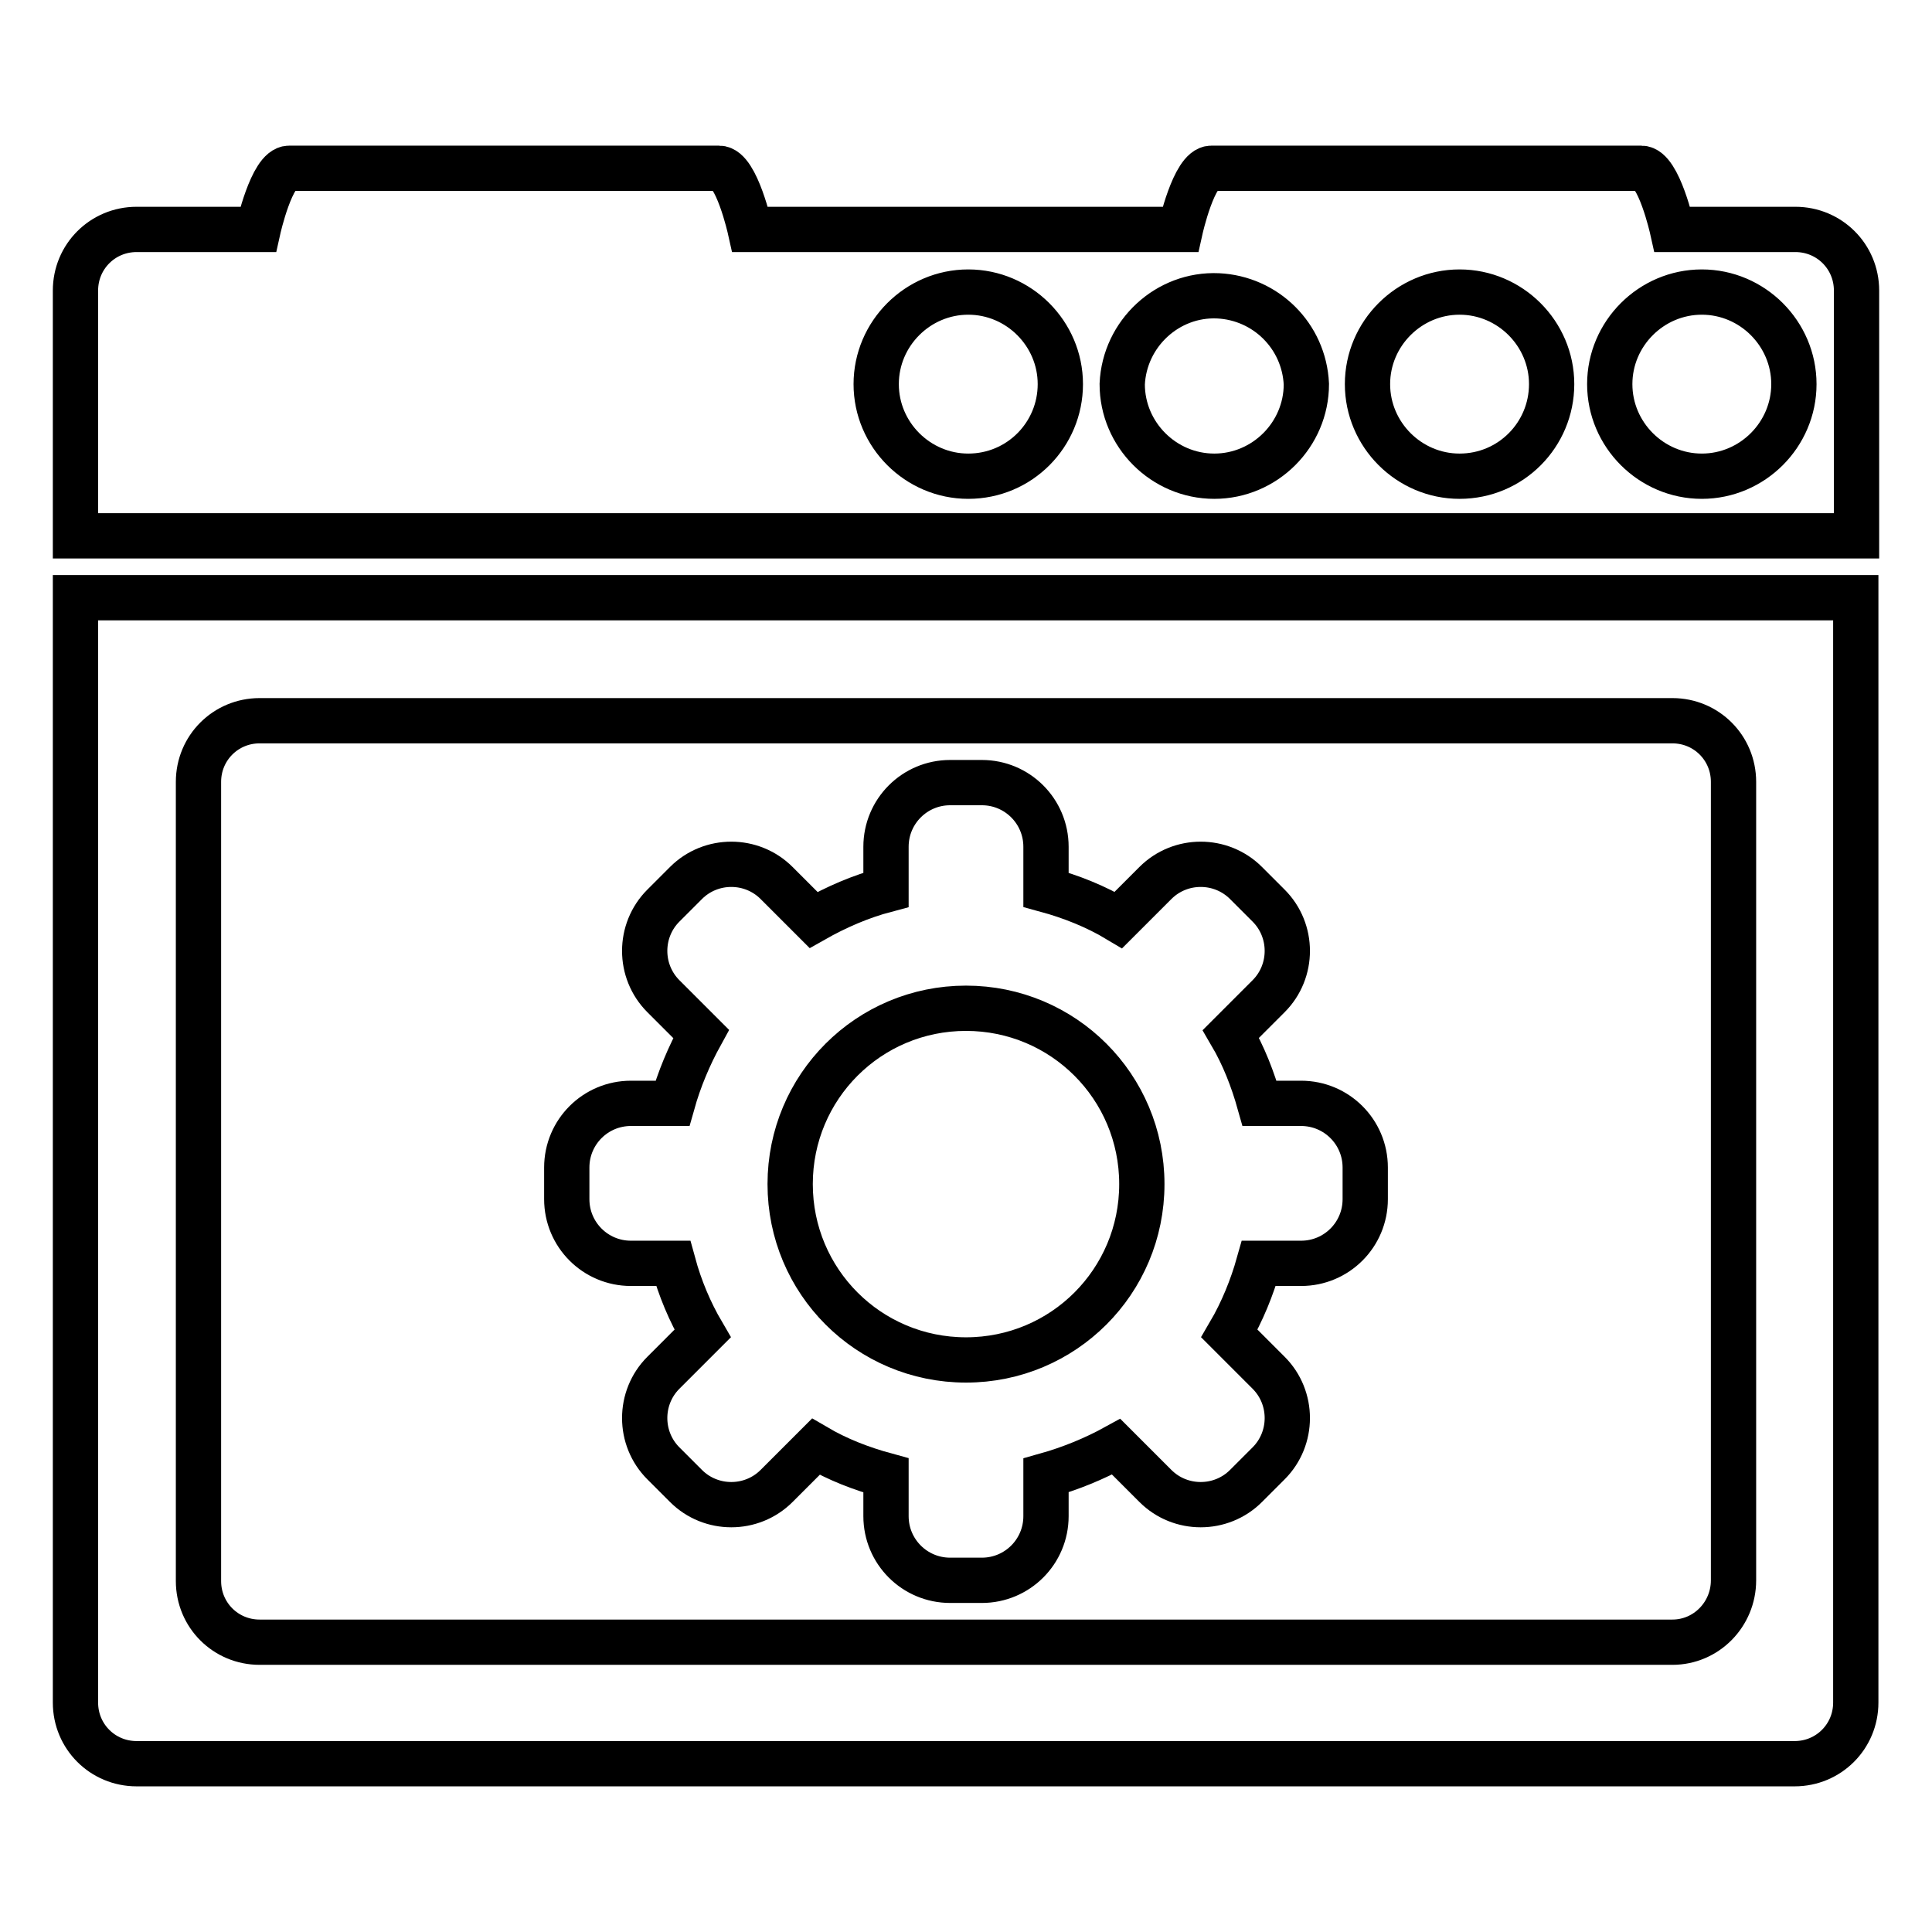 <?xml version="1.0" encoding="utf-8"?>
<!-- Svg Vector Icons : http://www.onlinewebfonts.com/icon -->
<!DOCTYPE svg PUBLIC "-//W3C//DTD SVG 1.1//EN" "http://www.w3.org/Graphics/SVG/1.1/DTD/svg11.dtd">
<svg version="1.1" xmlns="http://www.w3.org/2000/svg" xmlns:xlink="http://www.w3.org/1999/xlink" x="0px" y="0px" viewBox="0 0 256 256" enable-background="new 0 0 256 256" xml:space="preserve">
<g> <path stroke-width="6" fill-opacity="0" stroke="#000000"  d="M237.9,30.4h-16.3c0,0-1.8-8.1-4.1-8.1h-57c-2.3,0-4.1,8.1-4.1,8.1h-57c0,0-1.8-8.1-4.1-8.1h-57 c-2.3,0-4.1,8.1-4.1,8.1H18.1c-4.5,0-8.1,3.6-8.1,8.1V71h236V38.5C246,34,242.4,30.4,237.9,30.4L237.9,30.4z M128.3,63.1 c-6.7,0-12.2-5.5-12.2-12.2c0-6.7,5.5-12.2,12.2-12.2c6.7,0,12.2,5.5,12.2,12.2C140.5,57.6,135.1,63.1,128.3,63.1z M160.9,63.1 c-6.7,0-12.2-5.5-12.2-12.2c0.3-6.7,6-12,12.7-11.7c6.3,0.3,11.4,5.3,11.7,11.7C173.1,57.6,167.6,63.1,160.9,63.1z M193.4,63.1 c-6.7,0-12.2-5.5-12.2-12.2c0-6.7,5.5-12.2,12.2-12.2l0,0c6.7,0,12.2,5.5,12.2,12.2C205.6,57.6,200.2,63.1,193.4,63.1z M225.5,63.1 c-6.7,0-12.2-5.5-12.2-12.2c0-6.7,5.5-12.2,12.2-12.2c6.7,0,12.2,5.5,12.2,12.2S232.2,63.1,225.5,63.1L225.5,63.1z M10,225.6 c0,4.5,3.6,8.1,8.1,8.1h219.7c4.5,0,8.1-3.6,8.1-8.1V79.2H10V225.6z M26.3,103.6c0-4.5,3.6-8.1,8.1-8.1h187.2 c4.5,0,8.1,3.6,8.1,8.1v105.8c0,4.5-3.6,8.2-8.1,8.2H34.4c-4.5,0-8.1-3.6-8.1-8.1c0,0,0,0,0,0L26.3,103.6L26.3,103.6z M83.6,167.4 h5.6c0.9,3.3,2.2,6.4,3.9,9.3l-5.2,5.2c-3.3,3.3-3.3,8.7,0,12c0,0,0,0,0,0l3,3c3.3,3.3,8.7,3.3,12,0c0,0,0,0,0,0l5.2-5.2 c2.9,1.7,6,2.9,9.3,3.8v5.4c0,4.7,3.8,8.5,8.5,8.5h4.2c4.7,0,8.5-3.8,8.5-8.5v-5.4c3.2-0.9,6.4-2.2,9.3-3.8l5.2,5.2 c3.3,3.3,8.7,3.3,12,0c0,0,0,0,0,0l3-3c3.3-3.3,3.3-8.7,0-12l-5.2-5.2c1.7-2.9,3-6.1,3.9-9.3h5.6c4.7,0,8.5-3.8,8.5-8.5v-4.2 c0-4.7-3.8-8.5-8.5-8.5h-5.5c-0.9-3.2-2.1-6.3-3.8-9.2l5-5c3.3-3.3,3.3-8.7,0-12l-3-3c-3.3-3.3-8.7-3.3-12,0c0,0,0,0,0,0l-4.9,4.9 c-3-1.8-6.3-3.1-9.6-4v-5.7c0-4.7-3.8-8.5-8.5-8.5h-4.2c-4.7,0-8.5,3.8-8.5,8.5v5.7c-3.4,0.9-6.6,2.3-9.6,4l-4.9-4.9 c-3.3-3.3-8.7-3.3-12,0c0,0,0,0,0,0l-3,3c-3.3,3.3-3.3,8.7,0,12c0,0,0,0,0,0l5,5c-1.6,2.9-2.9,6-3.8,9.2h-5.5 c-4.7,0-8.5,3.8-8.5,8.5v4.2C75.1,163.6,78.9,167.4,83.6,167.4L83.6,167.4z M128,133.6c12.9,0,23.3,10.4,23.3,23.3 c0,12.9-10.4,23.3-23.3,23.3c-12.9,0-23.3-10.4-23.3-23.3C104.7,144,115.1,133.6,128,133.6z"/></g>
</svg>